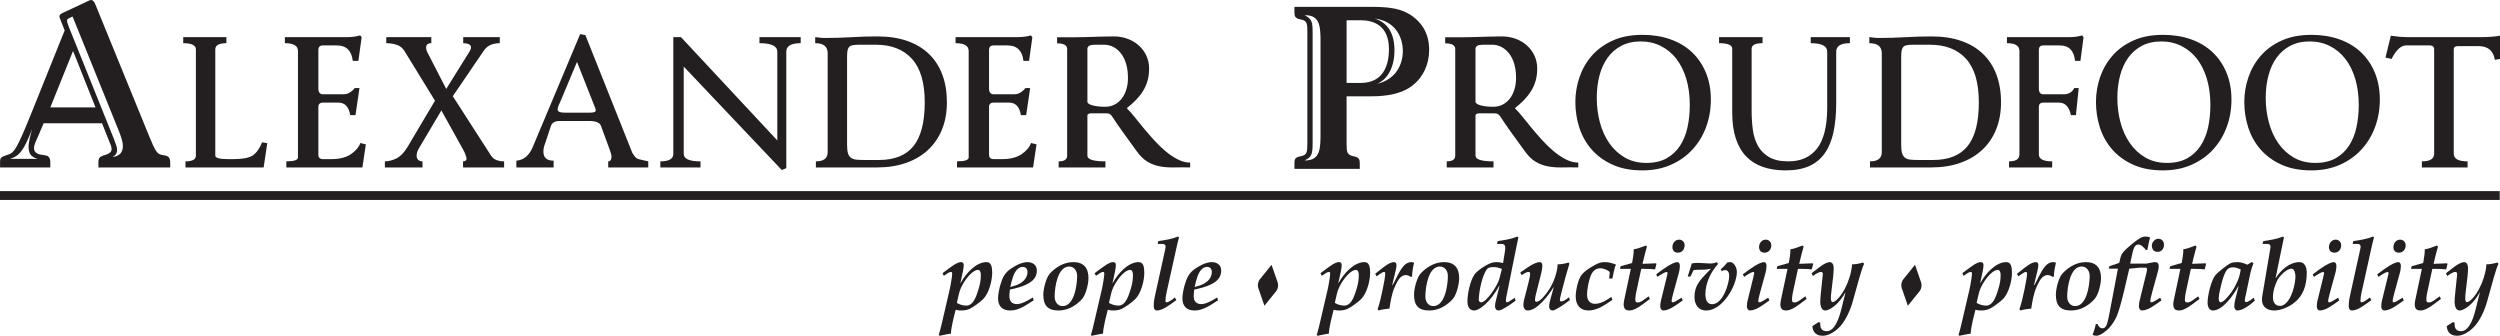 <?xml version="1.0" encoding="UTF-8"?>
<svg xmlns="http://www.w3.org/2000/svg" xmlns:xlink="http://www.w3.org/1999/xlink" width="509.75pt" height="68.46pt" viewBox="0 0 509.75 68.46" version="1.1">
<defs>
<clipPath id="clip1">
  <path d="M 37 6 L 509.75 6 L 509.75 35 L 37 35 Z M 37 6 "/>
</clipPath>
<clipPath id="clip2">
  <path d="M 0 38 L 509.75 38 L 509.75 41 L 0 41 Z M 0 38 "/>
</clipPath>
<clipPath id="clip3">
  <path d="M 191 53 L 203 53 L 203 68.461 L 191 68.461 Z M 191 53 "/>
</clipPath>
<clipPath id="clip4">
  <path d="M 222 53 L 234 53 L 234 68.461 L 222 68.461 Z M 222 53 "/>
</clipPath>
<clipPath id="clip5">
  <path d="M 268 53 L 280 53 L 280 68.461 L 268 68.461 Z M 268 53 "/>
</clipPath>
<clipPath id="clip6">
  <path d="M 369 53 L 381 53 L 381 68.461 L 369 68.461 Z M 369 53 "/>
</clipPath>
<clipPath id="clip7">
  <path d="M 399 53 L 411 53 L 411 68.461 L 399 68.461 Z M 399 53 "/>
</clipPath>
<clipPath id="clip8">
  <path d="M 426 48 L 442 48 L 442 68.461 L 426 68.461 Z M 426 48 "/>
</clipPath>
<clipPath id="clip9">
  <path d="M 498 53 L 509.75 53 L 509.75 68.461 L 498 68.461 Z M 498 53 "/>
</clipPath>
</defs>
<g id="surface1">
<g clip-path="url(#clip1)" clip-rule="nonzero">
<path style=" stroke:none;fill-rule:nonzero;fill:rgb(13.699%,12.199%,12.5%);fill-opacity:1;" d="M 37.359 8.805 C 39.082 8.805 39.941 9.227 39.941 10.074 L 39.941 31.738 C 39.941 32.516 39.234 32.902 37.82 32.902 L 37.82 34.141 L 53.758 34.141 L 54.496 29.191 L 53.441 29.016 C 52.945 30.266 52.309 31.16 51.531 31.699 C 50.777 32.195 49.469 32.445 47.609 32.445 L 46.512 32.445 C 44.77 32.445 43.898 32.207 43.898 31.738 L 43.898 10.074 C 43.898 9.227 44.652 8.805 46.16 8.805 L 46.16 7.566 L 37.359 7.566 Z M 58.086 8.805 C 59.863 8.805 60.754 9.332 60.754 10.395 L 60.754 32.09 C 60.754 32.633 59.965 32.902 58.383 32.902 L 58.383 34.141 L 73.891 34.141 L 74.598 29.441 L 73.484 29.156 C 73.137 30.055 72.473 30.824 71.5 31.473 C 70.52 32.121 69.215 32.445 67.582 32.445 L 65.879 32.445 C 65.23 32.445 64.914 32.148 64.914 31.559 L 64.914 21.809 C 64.914 21.219 65.23 20.922 65.879 20.922 L 68.992 20.922 C 70.328 20.922 71.133 21.77 71.406 23.469 L 72.484 23.469 L 73.297 17.957 L 72.332 17.957 C 72.137 18.238 71.832 18.52 71.422 18.805 C 71.016 19.086 70.527 19.227 69.957 19.227 L 65.879 19.227 C 65.23 19.227 64.914 18.828 64.914 18.027 L 64.914 10.215 C 64.914 9.578 65.223 9.262 65.84 9.262 L 68.621 9.262 C 69.66 9.262 70.445 9.539 70.977 10.094 C 71.508 10.648 71.828 11.418 71.926 12.406 L 73.074 12.406 L 73.742 7.602 L 73.445 7.215 C 72.629 7.449 71.789 7.566 70.922 7.566 L 58.086 7.566 Z M 86.145 32.902 C 85.766 32.902 85.473 32.797 85.262 32.586 C 85.051 32.371 84.945 32.102 84.945 31.77 C 84.945 31.301 85.086 30.816 85.367 30.324 L 89.996 22.516 L 94.414 30.465 C 94.602 30.793 94.766 31.145 94.906 31.508 C 95.051 31.871 95.121 32.172 95.121 32.406 C 95.121 32.57 95.047 32.695 94.891 32.777 C 94.738 32.859 94.578 32.902 94.414 32.902 L 94.414 34.141 L 102.789 34.141 L 102.789 32.902 C 102.199 32.902 101.668 32.809 101.199 32.621 C 100.727 32.43 100.363 32.125 100.102 31.699 L 92.328 19.617 L 98.652 10.324 C 99.055 9.758 99.523 9.363 100.066 9.141 C 100.609 8.914 101.223 8.805 101.906 8.805 L 101.906 7.566 L 94.449 7.566 L 94.449 8.805 C 94.922 8.805 95.305 8.875 95.598 9.016 C 95.891 9.156 96.039 9.371 96.039 9.652 C 96.039 9.887 95.934 10.18 95.719 10.535 L 90.984 18.133 L 87.273 10.922 C 87.016 10.477 86.887 10.051 86.887 9.652 C 86.887 9.414 86.969 9.215 87.133 9.051 C 87.297 8.887 87.57 8.805 87.945 8.805 L 87.945 7.566 L 78.762 7.566 L 78.762 8.805 C 79.469 8.805 80.16 8.91 80.844 9.121 C 81.527 9.332 82.07 9.758 82.469 10.395 L 88.691 20.535 L 83.07 30.004 C 82.387 31.137 81.641 31.902 80.828 32.301 C 80.012 32.703 79.23 32.902 78.477 32.902 L 78.477 34.141 L 86.145 34.141 Z M 118.289 6.965 L 108.676 29.863 C 107.945 31.68 106.816 32.645 105.285 32.762 L 105.285 34.141 L 112.883 34.141 L 112.883 32.762 C 111.492 32.762 110.801 32.148 110.801 30.926 C 110.801 30.5 110.844 30.148 110.941 29.863 L 112.316 25.73 C 112.527 25.023 113.145 24.668 114.152 24.668 L 120.129 24.668 C 121.539 24.668 122.355 25.023 122.562 25.73 L 124.367 30.641 C 124.578 31.254 124.688 31.652 124.688 31.844 C 124.688 32.551 124.461 32.902 124.016 32.902 L 124.016 34.141 L 132.18 34.141 L 132.18 32.902 C 130.719 32.598 129.949 32.398 129.879 32.301 C 129.645 32.184 129.34 31.832 128.961 31.242 L 119.352 7.145 Z M 121.012 21.141 C 121.316 21.82 121.473 22.281 121.473 22.516 C 121.473 22.82 121.07 22.973 120.27 22.973 L 115.219 22.973 C 114.203 22.973 113.695 22.762 113.695 22.34 C 113.695 22.012 113.852 21.555 114.152 20.965 L 117.652 12.617 Z M 142.836 32.902 C 140.551 32.902 139.41 32.398 139.41 31.383 L 139.41 13.574 L 159.41 34.672 L 160.328 34.281 L 160.328 10.535 C 160.328 9.379 161.309 8.805 163.262 8.805 L 163.262 7.566 L 154.852 7.566 L 154.852 8.805 C 157.277 8.805 158.492 9.379 158.492 10.535 L 158.492 28.629 L 138.848 7.566 L 137.289 7.566 L 137.289 31.383 C 137.289 32.398 136.406 32.902 134.641 32.902 L 134.641 34.141 L 142.836 34.141 Z M 173.523 7.586 C 171.688 7.688 169.945 7.742 168.301 7.742 C 167.926 7.742 167.562 7.727 167.223 7.688 C 166.883 7.656 166.547 7.613 166.219 7.566 L 166.219 8.805 C 167.914 8.805 168.762 9.488 168.762 10.852 L 168.762 31.031 C 168.762 32.277 167.961 32.902 166.359 32.902 L 166.359 34.141 L 178.852 34.141 C 181.016 34.141 182.977 33.832 184.73 33.219 C 186.48 32.609 187.977 31.73 189.211 30.586 C 190.441 29.445 191.398 28.055 192.066 26.418 C 192.738 24.781 193.074 22.926 193.074 20.852 C 193.074 18.758 192.762 16.879 192.141 15.219 C 191.516 13.555 190.605 12.148 189.402 10.992 C 188.203 9.84 186.727 8.957 184.977 8.344 C 183.223 7.73 181.203 7.426 178.926 7.426 C 177.156 7.426 175.355 7.477 173.523 7.586 M 178.555 9.121 C 181.758 9.121 184.223 10.082 185.949 12.004 C 187.688 13.922 188.555 16.871 188.555 20.852 C 188.555 24.902 187.789 27.879 186.27 29.773 C 184.754 31.672 182.402 32.621 179.223 32.621 L 176.289 32.621 C 175.605 32.621 175.039 32.598 174.594 32.551 C 174.145 32.504 173.777 32.371 173.496 32.16 C 173.215 31.949 173.016 31.637 172.895 31.223 C 172.777 30.812 172.719 30.254 172.719 29.547 L 172.719 11.559 C 172.719 10.992 172.758 10.551 172.824 10.234 C 172.895 9.918 173.027 9.676 173.215 9.508 C 173.402 9.344 173.66 9.238 173.992 9.191 C 174.32 9.145 174.734 9.121 175.23 9.121 Z M 194.84 8.805 C 196.621 8.805 197.512 9.332 197.512 10.395 L 197.512 32.09 C 197.512 32.633 196.719 32.902 195.137 32.902 L 195.137 34.141 L 210.645 34.141 L 211.348 29.441 L 210.238 29.156 C 209.887 30.055 209.23 30.824 208.25 31.473 C 207.273 32.121 205.969 32.445 204.336 32.445 L 202.629 32.445 C 201.988 32.445 201.664 32.148 201.664 31.559 L 201.664 21.809 C 201.664 21.219 201.988 20.922 202.629 20.922 L 205.746 20.922 C 207.082 20.922 207.887 21.77 208.156 23.469 L 209.234 23.469 L 210.051 17.957 L 209.086 17.957 C 208.887 18.238 208.586 18.52 208.18 18.805 C 207.77 19.086 207.281 19.227 206.711 19.227 L 202.629 19.227 C 201.988 19.227 201.664 18.828 201.664 18.027 L 201.664 10.215 C 201.664 9.578 201.977 9.262 202.594 9.262 L 205.375 9.262 C 206.414 9.262 207.199 9.539 207.73 10.094 C 208.266 10.648 208.578 11.418 208.68 12.406 L 209.828 12.406 L 210.496 7.602 L 210.199 7.215 C 209.383 7.449 208.543 7.566 207.68 7.566 L 194.84 7.566 Z M 221.723 9.973 C 221.723 9.406 222.219 9.121 223.207 9.121 L 225.148 9.121 C 225.812 9.121 226.438 9.277 227.023 9.582 C 227.613 9.891 228.133 10.332 228.578 10.91 C 229.027 11.488 229.375 12.199 229.621 13.035 C 229.871 13.875 229.992 14.828 229.992 15.887 C 229.992 16.738 229.883 17.527 229.656 18.246 C 229.434 18.969 229.121 19.586 228.723 20.105 C 228.32 20.625 227.828 21.031 227.258 21.328 C 226.68 21.625 226.035 21.77 225.324 21.77 C 224.34 21.77 223.488 21.676 222.781 21.488 C 222.078 21.297 221.723 21.051 221.723 20.746 Z M 215.539 8.836 C 216.906 8.836 217.59 9.227 217.59 10 L 217.59 31.738 C 217.59 32.516 217.016 32.902 215.859 32.902 L 215.859 34.141 L 225.398 34.141 L 225.398 32.902 C 222.945 32.902 221.723 32.516 221.723 31.738 L 221.723 23.574 C 221.723 23.266 221.992 23.113 222.535 23.113 L 225.609 23.113 C 225.941 23.113 226.188 23.176 226.352 23.289 C 226.516 23.41 226.711 23.633 226.914 23.961 C 227.391 24.715 228.055 25.688 228.914 26.879 C 229.773 28.066 230.699 29.344 231.688 30.711 C 232.418 31.75 233.18 32.504 233.969 32.973 C 234.758 33.445 235.605 33.762 236.512 33.926 C 237.418 34.094 238.379 34.16 239.391 34.141 C 240.402 34.113 241.5 34.113 242.68 34.141 L 242.68 33.152 C 241.828 33.152 240.98 32.934 240.137 32.496 C 239.285 32.062 238.453 31.504 237.645 30.82 C 236.828 30.137 236.039 29.375 235.273 28.527 C 234.508 27.68 233.789 26.852 233.117 26.039 C 232.449 25.227 231.836 24.477 231.281 23.781 C 230.73 23.086 230.238 22.539 229.816 22.141 L 229.816 22 C 230.453 21.504 231.039 20.984 231.582 20.43 C 232.125 19.875 232.605 19.277 233.016 18.629 C 233.426 17.984 233.746 17.277 233.969 16.512 C 234.191 15.746 234.305 14.906 234.305 13.988 C 234.305 13.047 234.117 12.176 233.758 11.375 C 233.391 10.578 232.883 9.883 232.234 9.297 C 231.59 8.707 230.824 8.246 229.938 7.918 C 229.059 7.59 228.098 7.426 227.062 7.426 C 226.117 7.426 225.32 7.438 224.672 7.461 C 224.027 7.484 223.422 7.504 222.855 7.516 C 222.289 7.527 221.695 7.543 221.066 7.566 C 220.445 7.59 219.695 7.602 218.824 7.602 L 215.539 7.602 Z M 300.855 9.973 C 300.855 9.406 301.352 9.121 302.34 9.121 L 304.285 9.121 C 304.941 9.121 305.57 9.277 306.156 9.582 C 306.746 9.891 307.266 10.332 307.711 10.91 C 308.16 11.488 308.508 12.199 308.758 13.035 C 309.004 13.875 309.125 14.828 309.125 15.887 C 309.125 16.738 309.016 17.527 308.789 18.246 C 308.566 18.969 308.254 19.586 307.855 20.105 C 307.453 20.625 306.965 21.031 306.387 21.328 C 305.812 21.625 305.168 21.77 304.461 21.77 C 303.473 21.77 302.625 21.676 301.918 21.488 C 301.211 21.297 300.855 21.051 300.855 20.746 Z M 294.672 8.836 C 296.039 8.836 296.723 9.227 296.723 10 L 296.723 31.738 C 296.723 32.516 296.145 32.902 294.992 32.902 L 294.992 34.141 L 304.531 34.141 L 304.531 32.902 C 302.082 32.902 300.855 32.516 300.855 31.738 L 300.855 23.574 C 300.855 23.266 301.129 23.113 301.668 23.113 L 304.746 23.113 C 305.074 23.113 305.32 23.176 305.484 23.289 C 305.652 23.41 305.84 23.633 306.055 23.961 C 306.523 24.715 307.188 25.688 308.051 26.879 C 308.91 28.066 309.836 29.344 310.824 30.711 C 311.551 31.75 312.312 32.504 313.102 32.973 C 313.891 33.445 314.738 33.762 315.645 33.926 C 316.555 34.094 317.512 34.16 318.523 34.141 C 319.539 34.113 320.633 34.113 321.812 34.141 L 321.812 33.152 C 320.965 33.152 320.117 32.934 319.27 32.496 C 318.422 32.062 317.59 31.504 316.777 30.82 C 315.965 30.137 315.172 29.375 314.41 28.527 C 313.645 27.68 312.926 26.852 312.254 26.039 C 311.582 25.227 310.969 24.477 310.418 23.781 C 309.863 23.086 309.375 22.539 308.949 22.141 L 308.949 22 C 309.586 21.504 310.172 20.984 310.715 20.43 C 311.258 19.875 311.734 19.277 312.148 18.629 C 312.559 17.984 312.879 17.277 313.102 16.512 C 313.324 15.746 313.438 14.906 313.438 13.988 C 313.438 13.047 313.254 12.176 312.891 11.375 C 312.523 10.578 312.02 9.883 311.371 9.297 C 310.723 8.707 309.957 8.246 309.074 7.918 C 308.191 7.59 307.23 7.426 306.191 7.426 C 305.25 7.426 304.457 7.438 303.809 7.461 C 303.156 7.484 302.555 7.504 301.988 7.516 C 301.426 7.527 300.828 7.543 300.203 7.566 C 299.578 7.59 298.832 7.602 297.961 7.602 L 294.672 7.602 Z M 338.625 9.371 C 339.859 9.984 340.918 10.852 341.789 11.969 C 342.664 13.094 343.34 14.449 343.824 16.039 C 344.305 17.633 344.547 19.422 344.547 21.402 C 344.547 23.027 344.391 24.555 344.074 25.984 C 343.762 27.41 343.254 28.664 342.543 29.734 C 341.84 30.809 340.926 31.66 339.805 32.285 C 338.688 32.906 337.316 33.219 335.703 33.219 C 334.02 33.219 332.555 32.855 331.297 32.125 C 330.043 31.391 328.984 30.414 328.133 29.188 C 327.285 27.957 326.645 26.551 326.219 24.957 C 325.793 23.367 325.582 21.699 325.582 19.953 C 325.582 18.324 325.766 16.809 326.133 15.402 C 326.504 14 327.059 12.785 327.801 11.758 C 328.539 10.734 329.469 9.926 330.594 9.336 C 331.711 8.746 333.035 8.449 334.559 8.449 C 336.039 8.449 337.395 8.758 338.625 9.371 M 328.82 8.273 C 327.109 9.051 325.691 10.082 324.57 11.363 C 323.453 12.648 322.613 14.109 322.055 15.746 C 321.496 17.387 321.215 19.062 321.215 20.781 C 321.215 22.598 321.484 24.34 322.02 26.012 C 322.559 27.684 323.395 29.168 324.523 30.465 C 325.652 31.762 327.074 32.797 328.789 33.574 C 330.496 34.352 332.531 34.742 334.879 34.742 C 337.047 34.742 338.996 34.355 340.723 33.59 C 342.441 32.828 343.91 31.785 345.117 30.465 C 346.324 29.145 347.25 27.613 347.887 25.871 C 348.523 24.129 348.844 22.277 348.844 20.324 C 348.844 18.273 348.504 16.43 347.82 14.793 C 347.137 13.156 346.188 11.766 344.969 10.621 C 343.746 9.48 342.281 8.609 340.566 8.008 C 338.855 7.406 336.961 7.105 334.879 7.105 C 332.555 7.105 330.531 7.496 328.82 8.273 M 350.516 7.566 L 350.516 8.805 C 352.305 8.805 353.199 9.18 353.199 9.934 L 353.199 22.938 C 353.199 25.012 353.449 26.789 353.941 28.273 C 354.438 29.758 355.148 30.977 356.078 31.93 C 357.008 32.887 358.148 33.59 359.492 34.051 C 360.832 34.512 362.367 34.742 364.086 34.742 C 365.992 34.742 367.598 34.445 368.906 33.855 C 370.215 33.27 371.277 32.391 372.086 31.223 C 372.902 30.059 373.492 28.621 373.855 26.914 C 374.219 25.207 374.402 23.234 374.402 20.996 L 374.402 10.535 C 374.402 9.379 375.332 8.805 377.195 8.805 L 377.195 7.566 L 369.207 7.566 L 369.207 8.805 C 371.445 8.805 372.566 9.379 372.566 10.535 L 372.566 21.914 C 372.566 25.684 371.887 28.457 370.535 30.234 C 369.176 32.016 367.219 32.902 364.648 32.902 C 363.023 32.902 361.719 32.613 360.727 32.035 C 359.738 31.461 358.977 30.695 358.449 29.742 C 357.918 28.785 357.57 27.695 357.406 26.473 C 357.242 25.246 357.16 23.973 357.16 22.656 L 357.16 9.934 C 357.16 9.18 357.902 8.805 359.383 8.805 L 359.383 7.566 Z M 388.457 7.586 C 386.621 7.688 384.879 7.742 383.234 7.742 C 382.855 7.742 382.5 7.727 382.156 7.688 C 381.816 7.656 381.48 7.613 381.152 7.566 L 381.152 8.805 C 382.848 8.805 383.695 9.488 383.695 10.852 L 383.695 31.031 C 383.695 32.277 382.895 32.902 381.293 32.902 L 381.293 34.141 L 393.785 34.141 C 395.949 34.141 397.91 33.832 399.664 33.219 C 401.414 32.609 402.91 31.73 404.145 30.586 C 405.379 29.445 406.332 28.055 407 26.418 C 407.668 24.781 408.008 22.926 408.008 20.852 C 408.008 18.758 407.695 16.879 407.074 15.219 C 406.449 13.555 405.535 12.148 404.336 10.992 C 403.137 9.84 401.66 8.957 399.906 8.344 C 398.156 7.73 396.141 7.426 393.855 7.426 C 392.094 7.426 390.293 7.477 388.457 7.586 M 393.484 9.121 C 396.688 9.121 399.156 10.082 400.887 12.004 C 402.621 13.922 403.484 16.871 403.484 20.852 C 403.484 24.902 402.723 27.879 401.207 29.773 C 399.684 31.672 397.336 32.621 394.156 32.621 L 391.227 32.621 C 390.539 32.621 389.973 32.598 389.527 32.551 C 389.082 32.504 388.715 32.371 388.434 32.16 C 388.148 31.949 387.949 31.637 387.832 31.223 C 387.711 30.812 387.652 30.254 387.652 29.547 L 387.652 11.559 C 387.652 10.992 387.688 10.551 387.758 10.234 C 387.832 9.918 387.961 9.676 388.148 9.508 C 388.34 9.344 388.598 9.238 388.926 9.191 C 389.254 9.145 389.668 9.121 390.164 9.121 Z M 418.441 34.141 L 418.441 32.902 C 416.625 32.902 415.723 32.43 415.723 31.488 L 415.723 21.809 C 415.723 21.219 416.023 20.922 416.641 20.922 L 419.82 20.922 C 421.09 20.922 421.902 21.77 422.258 23.469 L 423.281 23.469 L 423.848 17.957 L 422.93 17.957 C 422.527 18.805 421.797 19.227 420.738 19.227 L 416.641 19.227 C 416.023 19.227 415.723 18.828 415.723 18.027 L 415.723 10.215 C 415.723 9.578 416.016 9.262 416.602 9.262 L 419.961 9.262 C 420.949 9.262 421.695 9.539 422.207 10.094 C 422.711 10.648 423.012 11.418 423.105 12.406 L 424.199 12.406 L 424.836 7.602 L 424.555 7.215 C 423.777 7.449 422.977 7.566 422.152 7.566 L 409.215 7.566 L 409.215 8.805 C 410.918 8.805 411.762 9.332 411.762 10.395 L 411.762 31.488 C 411.762 32.43 411.055 32.902 409.641 32.902 L 409.641 34.141 Z M 444.777 9.371 C 446.012 9.984 447.062 10.852 447.938 11.969 C 448.812 13.094 449.492 14.449 449.973 16.039 C 450.453 17.633 450.695 19.422 450.695 21.402 C 450.695 23.027 450.539 24.555 450.227 25.984 C 449.914 27.41 449.402 28.664 448.695 29.734 C 447.988 30.809 447.074 31.66 445.957 32.285 C 444.832 32.906 443.465 33.219 441.852 33.219 C 440.168 33.219 438.703 32.855 437.445 32.125 C 436.188 31.391 435.137 30.414 434.285 29.188 C 433.434 27.957 432.793 26.551 432.367 24.957 C 431.941 23.367 431.73 21.699 431.73 19.953 C 431.73 18.324 431.914 16.809 432.285 15.402 C 432.656 14 433.211 12.785 433.949 11.758 C 434.688 10.734 435.617 9.926 436.742 9.336 C 437.859 8.746 439.184 8.449 440.711 8.449 C 442.188 8.449 443.543 8.758 444.777 9.371 M 434.969 8.273 C 433.254 9.051 431.84 10.082 430.723 11.363 C 429.605 12.648 428.766 14.109 428.203 15.746 C 427.645 17.387 427.367 19.062 427.367 20.781 C 427.367 22.598 427.637 24.34 428.172 26.012 C 428.707 27.684 429.543 29.168 430.672 30.465 C 431.801 31.762 433.223 32.797 434.938 33.574 C 436.648 34.352 438.676 34.742 441.027 34.742 C 443.199 34.742 445.148 34.355 446.867 33.59 C 448.594 32.828 450.059 31.785 451.266 30.465 C 452.477 29.145 453.398 27.613 454.035 25.871 C 454.676 24.129 454.996 22.277 454.996 20.324 C 454.996 18.273 454.652 16.43 453.969 14.793 C 453.289 13.156 452.336 11.766 451.117 10.621 C 449.895 9.48 448.43 8.609 446.719 8.008 C 445.008 7.406 443.113 7.105 441.027 7.105 C 438.703 7.105 436.684 7.496 434.969 8.273 M 475.027 9.371 C 476.258 9.984 477.312 10.852 478.188 11.969 C 479.062 13.094 479.742 14.449 480.227 16.039 C 480.703 17.633 480.949 19.422 480.949 21.402 C 480.949 23.027 480.789 24.555 480.473 25.984 C 480.164 27.41 479.652 28.664 478.945 29.734 C 478.238 30.809 477.328 31.66 476.207 32.285 C 475.086 32.906 473.715 33.219 472.102 33.219 C 470.422 33.219 468.953 32.855 467.699 32.125 C 466.441 31.391 465.387 30.414 464.535 29.188 C 463.684 27.957 463.047 26.551 462.621 24.957 C 462.195 23.367 461.98 21.699 461.98 19.953 C 461.98 18.324 462.164 16.809 462.535 15.402 C 462.902 14 463.457 12.785 464.203 11.758 C 464.938 10.734 465.867 9.926 466.992 9.336 C 468.113 8.746 469.434 8.449 470.957 8.449 C 472.441 8.449 473.793 8.758 475.027 9.371 M 465.219 8.273 C 463.508 9.051 462.09 10.082 460.973 11.363 C 459.855 12.648 459.016 14.109 458.453 15.746 C 457.895 17.387 457.613 19.062 457.613 20.781 C 457.613 22.598 457.883 24.34 458.422 26.012 C 458.961 27.684 459.793 29.168 460.922 30.465 C 462.051 31.762 463.473 32.797 465.188 33.574 C 466.898 34.352 468.93 34.742 471.281 34.742 C 473.449 34.742 475.395 34.355 477.121 33.59 C 478.844 32.828 480.309 31.785 481.52 30.465 C 482.727 29.145 483.652 27.613 484.285 25.871 C 484.926 24.129 485.246 22.277 485.246 20.324 C 485.246 18.273 484.902 16.43 484.219 14.793 C 483.539 13.156 482.586 11.766 481.367 10.621 C 480.145 9.48 478.68 8.609 476.969 8.008 C 475.258 7.406 473.363 7.105 471.281 7.105 C 468.953 7.105 466.934 7.496 465.219 8.273 M 487.637 12.02 C 488.574 10.18 489.562 9.262 490.602 9.262 L 495.41 9.262 C 496.023 9.262 496.324 9.535 496.324 10.074 L 496.324 31.348 C 496.324 32.387 495.488 32.902 493.82 32.902 L 493.82 34.141 L 503.145 34.141 L 503.145 32.902 C 501.262 32.902 500.32 32.387 500.32 31.348 L 500.32 10.074 C 500.32 9.625 500.613 9.402 501.203 9.402 L 505.34 9.402 C 507.293 9.402 508.41 10.332 508.695 12.195 L 509.754 12.02 L 509.754 7.285 C 509.141 7.379 508.547 7.449 507.973 7.496 C 507.395 7.543 506.82 7.566 506.258 7.566 L 490.848 7.566 C 490.332 7.566 489.797 7.543 489.242 7.496 C 488.688 7.449 488.105 7.379 487.492 7.285 L 486.398 11.734 L 487.637 12.02 "/>
</g>
<g clip-path="url(#clip2)" clip-rule="nonzero">
<path style=" stroke:none;fill-rule:nonzero;fill:rgb(13.699%,12.199%,12.5%);fill-opacity:1;" d="M 509.695 40.77 L 0 40.77 L 0 38.969 L 509.695 38.969 L 509.695 40.77 "/>
</g>
<g clip-path="url(#clip3)" clip-rule="nonzero">
<path style=" stroke:none;fill-rule:nonzero;fill:rgb(13.699%,12.199%,12.5%);fill-opacity:1;" d="M 195.105 61.766 C 195.691 62.109 196.359 62.312 197.051 62.312 C 198.609 62.312 199.199 59.957 199.566 58.805 C 199.828 57.953 199.992 57.078 199.992 56.188 C 199.992 55.902 199.992 55.051 199.426 55.031 C 198.652 55.008 197.395 56.086 196.316 57.953 C 195.793 58.863 195.609 59.512 195.387 60.508 Z M 193.66 58.945 C 193.902 57.871 194.148 56.246 194.148 55.84 C 194.148 55.578 194.09 55.453 193.945 55.453 C 193.762 55.453 193.539 55.496 193.094 55.801 L 192.441 56.246 L 192.184 55.699 L 193.887 54.441 C 195.062 53.566 195.629 53.445 195.914 53.445 C 196.398 53.445 196.504 53.75 196.504 54.055 C 196.504 54.684 196.359 55.293 195.836 57.668 L 195.875 57.707 C 196.906 55.781 198.996 53.445 201.148 53.445 C 202.145 53.445 202.285 54.441 202.309 55.578 C 202.324 57.141 201.676 59.777 200.48 60.973 C 199.871 61.582 198.367 62.699 197.641 63.004 C 197.254 63.164 196.766 63.309 195.977 63.309 C 195.59 63.309 195.223 63.266 194.859 63.164 C 194.492 64.605 193.969 66.574 193.887 68.035 C 193.34 68.074 192.16 68.359 191.609 68.461 L 191.406 68.32 C 191.652 67.508 191.875 66.656 192.059 65.844 L 193.66 58.945 "/>
</g>
<path style=" stroke:none;fill-rule:nonzero;fill:rgb(13.699%,12.199%,12.5%);fill-opacity:1;" d="M 206.824 58.277 C 208.129 57.91 209.508 56.977 209.508 55.453 C 209.508 54.887 209.18 54.422 208.57 54.422 C 207.152 54.422 206.562 56.227 206.277 57.344 L 205.992 58.52 Z M 204.008 57.973 C 204.453 56.531 204.84 55.66 206.137 54.766 C 206.645 54.422 207.395 53.996 208.008 53.75 C 208.43 53.59 209.02 53.445 209.484 53.445 C 210.562 53.445 211.414 54.035 211.414 55.152 C 211.414 56.652 210.461 57.445 209.238 58.031 C 208.367 58.461 207.215 58.762 205.914 59.047 C 205.855 59.492 205.812 59.957 205.812 60.387 C 205.812 61.402 206.32 62.008 207.375 62.008 C 208.328 62.008 209.789 61.176 210.582 60.648 L 210.781 61.219 C 209.305 62.152 207.781 63.309 206.016 63.309 C 204.332 63.309 203.5 62.414 203.5 60.773 C 203.5 60.02 203.781 58.703 204.008 57.973 "/>
<path style=" stroke:none;fill-rule:nonzero;fill:rgb(13.699%,12.199%,12.5%);fill-opacity:1;" d="M 215.043 60.527 C 215.043 61.5 215.652 62.414 216.664 62.414 C 219 62.414 219.629 58.277 219.629 56.227 C 219.629 55.254 219.02 54.34 218.008 54.34 C 215.672 54.34 215.043 58.461 215.043 60.527 Z M 212.73 60.043 C 212.73 59.289 212.977 58.195 213.219 57.465 C 213.52 56.57 213.742 56.043 214.434 55.395 C 215.672 54.238 217.152 53.445 218.855 53.445 C 220.969 53.445 221.941 54.645 221.941 56.711 C 221.941 57.465 221.719 58.559 221.477 59.289 C 221.172 60.184 220.945 60.711 220.258 61.359 C 219.039 62.535 217.539 63.309 215.836 63.309 C 213.562 63.309 212.73 62.211 212.73 60.043 "/>
<g clip-path="url(#clip4)" clip-rule="nonzero">
<path style=" stroke:none;fill-rule:nonzero;fill:rgb(13.699%,12.199%,12.5%);fill-opacity:1;" d="M 226.121 61.766 C 226.711 62.109 227.379 62.312 228.066 62.312 C 229.629 62.312 230.219 59.957 230.586 58.805 C 230.848 57.953 231.008 57.078 231.008 56.188 C 231.008 55.902 231.008 55.051 230.441 55.031 C 229.672 55.008 228.41 56.086 227.336 57.953 C 226.812 58.863 226.629 59.512 226.402 60.508 Z M 224.68 58.945 C 224.922 57.871 225.164 56.246 225.164 55.84 C 225.164 55.578 225.105 55.453 224.965 55.453 C 224.777 55.453 224.555 55.496 224.109 55.801 L 223.461 56.246 L 223.195 55.699 L 224.902 54.441 C 226.078 53.566 226.648 53.445 226.934 53.445 C 227.418 53.445 227.52 53.75 227.52 54.055 C 227.52 54.684 227.379 55.293 226.852 57.668 L 226.891 57.707 C 227.926 55.781 230.016 53.445 232.164 53.445 C 233.16 53.445 233.305 54.441 233.32 55.578 C 233.344 57.141 232.691 59.777 231.496 60.973 C 230.891 61.582 229.387 62.699 228.652 63.004 C 228.27 63.164 227.785 63.309 226.992 63.309 C 226.605 63.309 226.238 63.266 225.879 63.164 C 225.512 64.605 224.98 66.574 224.902 68.035 C 224.355 68.074 223.176 68.359 222.629 68.461 L 222.43 68.32 C 222.672 67.508 222.895 66.656 223.074 65.844 L 224.68 58.945 "/>
</g>
<path style=" stroke:none;fill-rule:nonzero;fill:rgb(13.699%,12.199%,12.5%);fill-opacity:1;" d="M 237.582 50.867 C 237.742 50.18 237.742 49.734 236.949 49.734 L 236.035 49.734 L 236.18 49.164 C 237.539 48.961 238.98 48.738 240.195 48.234 L 240.402 48.414 C 240.301 48.84 240.156 49.266 240.055 49.734 L 237.887 59.512 C 237.781 60 237.641 60.691 237.641 61.379 C 237.641 61.543 237.742 61.645 237.887 61.645 C 238.129 61.645 238.656 61.34 238.961 61.117 L 239.57 60.648 L 239.855 61.199 C 238.289 62.332 237.031 63.309 235.855 63.309 C 235.613 63.309 235.246 63.086 235.246 62.434 C 235.246 61.359 235.406 60.691 235.57 60 L 237.582 50.867 "/>
<path style=" stroke:none;fill-rule:nonzero;fill:rgb(13.699%,12.199%,12.5%);fill-opacity:1;" d="M 244.414 58.277 C 245.715 57.91 247.094 56.977 247.094 55.453 C 247.094 54.887 246.77 54.422 246.16 54.422 C 244.742 54.422 244.152 56.227 243.867 57.344 L 243.586 58.52 Z M 241.598 57.973 C 242.043 56.531 242.43 55.66 243.727 54.766 C 244.234 54.422 244.984 53.996 245.594 53.75 C 246.02 53.59 246.609 53.445 247.074 53.445 C 248.148 53.445 249.004 54.035 249.004 55.152 C 249.004 56.652 248.051 57.445 246.828 58.031 C 245.961 58.461 244.805 58.762 243.504 59.047 C 243.441 59.492 243.402 59.957 243.402 60.387 C 243.402 61.402 243.91 62.008 244.969 62.008 C 245.922 62.008 247.379 61.176 248.172 60.648 L 248.371 61.219 C 246.895 62.152 245.367 63.309 243.605 63.309 C 241.922 63.309 241.09 62.414 241.09 60.773 C 241.09 60.02 241.371 58.703 241.598 57.973 "/>
<g clip-path="url(#clip5)" clip-rule="nonzero">
<path style=" stroke:none;fill-rule:nonzero;fill:rgb(13.699%,12.199%,12.5%);fill-opacity:1;" d="M 272.168 61.766 C 272.758 62.109 273.426 62.312 274.117 62.312 C 275.676 62.312 276.27 59.957 276.633 58.805 C 276.898 57.953 277.059 57.078 277.059 56.188 C 277.059 55.902 277.059 55.051 276.488 55.031 C 275.719 55.008 274.461 56.086 273.387 57.953 C 272.859 58.863 272.676 59.512 272.453 60.508 Z M 270.73 58.945 C 270.973 57.871 271.215 56.246 271.215 55.84 C 271.215 55.578 271.152 55.453 271.012 55.453 C 270.828 55.453 270.609 55.496 270.16 55.801 L 269.512 56.246 L 269.246 55.699 L 270.949 54.441 C 272.129 53.566 272.695 53.445 272.98 53.445 C 273.469 53.445 273.566 53.75 273.566 54.055 C 273.566 54.684 273.426 55.293 272.898 57.668 L 272.938 57.707 C 273.973 55.781 276.066 53.445 278.215 53.445 C 279.207 53.445 279.352 54.441 279.371 55.578 C 279.391 57.141 278.742 59.777 277.547 60.973 C 276.934 61.582 275.434 62.699 274.703 63.004 C 274.32 63.164 273.832 63.309 273.039 63.309 C 272.656 63.309 272.289 63.266 271.926 63.164 C 271.562 64.605 271.031 66.574 270.949 68.035 C 270.406 68.074 269.227 68.359 268.68 68.461 L 268.477 68.32 C 268.719 67.508 268.945 66.656 269.125 65.844 L 270.73 58.945 "/>
</g>
<path style=" stroke:none;fill-rule:nonzero;fill:rgb(13.699%,12.199%,12.5%);fill-opacity:1;" d="M 283.871 58.133 L 284.016 58.051 C 285.457 55.172 286.188 53.445 287.832 53.445 C 287.992 53.445 288.176 53.488 288.336 53.566 C 288.113 54.523 287.934 55.434 287.934 56.348 L 287.688 56.469 C 287.344 56.227 286.957 56.086 286.672 56.086 C 285.438 56.086 284.867 57.504 284.422 58.438 C 283.812 59.734 283.508 61.523 283.309 62.922 C 282.656 62.984 281.723 63.086 281.113 63.309 L 280.891 63.062 C 281.094 62.453 281.297 61.828 281.438 61.199 L 281.926 59.027 C 282.148 58.051 282.453 56.246 282.453 55.84 C 282.453 55.516 282.332 55.453 282.211 55.453 C 282.047 55.453 281.848 55.535 281.359 55.863 L 280.668 56.348 L 280.406 55.82 L 282.047 54.523 C 283.246 53.59 283.852 53.445 284.242 53.445 C 284.625 53.445 284.746 53.75 284.746 54.055 C 284.746 54.684 284.523 55.293 284.117 57.078 L 283.871 58.133 "/>
<path style=" stroke:none;fill-rule:nonzero;fill:rgb(13.699%,12.199%,12.5%);fill-opacity:1;" d="M 290.633 60.527 C 290.633 61.5 291.238 62.414 292.254 62.414 C 294.59 62.414 295.219 58.277 295.219 56.227 C 295.219 55.254 294.609 54.34 293.594 54.34 C 291.258 54.34 290.633 58.461 290.633 60.527 Z M 288.32 60.043 C 288.32 59.289 288.562 58.195 288.805 57.465 C 289.109 56.57 289.332 56.043 290.023 55.395 C 291.258 54.238 292.742 53.445 294.445 53.445 C 296.555 53.445 297.527 54.645 297.527 56.711 C 297.527 57.465 297.309 58.559 297.062 59.289 C 296.758 60.184 296.535 60.711 295.848 61.359 C 294.629 62.535 293.129 63.309 291.422 63.309 C 289.152 63.309 288.32 62.211 288.32 60.043 "/>
<path style=" stroke:none;fill-rule:nonzero;fill:rgb(13.699%,12.199%,12.5%);fill-opacity:1;" d="M 303.27 54.805 C 302.234 55.922 301.523 59.594 301.523 61.117 C 301.523 61.523 301.809 61.645 302.051 61.645 C 303.027 61.645 305.359 58.297 305.746 56.754 L 306.234 54.828 C 305.562 54.562 305.055 54.461 304.57 54.461 C 304.102 54.461 303.555 54.5 303.27 54.805 Z M 306.84 51.355 C 306.883 51.051 306.922 50.809 306.922 50.605 C 306.922 50.02 306.738 49.734 306.152 49.734 L 305.238 49.734 L 305.383 49.164 C 306.738 48.961 308.18 48.738 309.398 48.234 L 309.602 48.414 C 309.5 48.84 309.398 49.285 309.316 49.734 L 307.145 60.508 C 307.105 60.691 307.043 61.117 307.043 61.301 C 307.043 61.5 307.168 61.645 307.328 61.645 C 307.469 61.645 307.957 61.32 308.32 61.074 L 308.848 60.73 L 309.031 61.301 C 307.938 62.133 306.191 63.309 305.582 63.309 C 305.055 63.309 304.832 62.883 304.832 62.434 C 304.832 62.109 304.914 61.707 304.973 61.461 L 305.746 58.297 L 305.703 58.254 C 303.656 61.988 301.422 63.309 300.613 63.309 C 299.516 63.309 299.211 62.355 299.211 61.422 C 299.211 59.922 299.762 57.281 300.613 56.023 C 301.121 55.273 302.254 54.523 303.066 54.074 C 303.719 53.711 304.348 53.445 305.094 53.445 C 305.562 53.445 306.008 53.508 306.477 53.629 L 306.84 51.355 "/>
<path style=" stroke:none;fill-rule:nonzero;fill:rgb(13.699%,12.199%,12.5%);fill-opacity:1;" d="M 311.586 54.461 C 312.602 53.773 313.453 53.445 313.941 53.445 C 314.328 53.445 314.488 53.75 314.488 54.156 C 314.488 54.988 314.203 55.922 313.898 57.141 L 313.191 59.922 C 313.09 60.367 312.988 60.812 312.988 61.277 C 312.988 61.441 313.148 61.523 313.352 61.523 C 314.02 61.523 315.199 60 315.566 59.473 C 316.438 58.277 317.043 56.875 317.391 55.414 C 317.492 54.949 317.59 54.441 317.59 53.895 C 318.285 53.914 319.117 53.75 319.824 53.527 L 320.008 53.75 C 319.418 55.66 318.91 57.527 318.465 59.309 C 318.242 60.203 318.059 60.895 318.059 61.199 C 318.059 61.359 318.16 61.461 318.344 61.461 C 318.543 61.461 318.934 61.359 319.461 60.953 L 319.906 60.609 L 320.109 61.176 C 319.094 61.969 317.145 63.309 316.598 63.309 C 316.254 63.309 315.867 63.086 315.867 62.434 C 315.867 61.988 316.031 61.402 316.191 60.793 L 316.801 58.602 L 316.762 58.559 C 315.727 60.285 313.395 63.309 311.484 63.309 C 310.875 63.309 310.613 62.66 310.613 62.211 C 310.613 61.5 310.836 60.875 311 60.203 C 311.363 58.723 311.992 56.57 311.992 55.762 C 311.992 55.535 311.832 55.453 311.668 55.453 C 311.484 55.453 311.262 55.496 310.977 55.66 L 310.246 56.086 L 309.984 55.559 L 311.586 54.461 "/>
<path style=" stroke:none;fill-rule:nonzero;fill:rgb(13.699%,12.199%,12.5%);fill-opacity:1;" d="M 329.48 53.934 C 329.117 54.867 328.953 55.84 328.77 56.793 L 328.102 56.793 L 328.223 55.66 C 328.242 55.535 328.223 55.434 328.145 55.375 C 327.773 55.09 327.047 54.703 326.316 54.703 C 325.238 54.703 324.652 55.414 324.305 56.328 C 323.922 57.324 323.598 59.004 323.598 60.102 C 323.598 61.098 324.105 61.949 325.199 61.949 C 326.457 61.949 327.574 61.199 328.566 60.527 L 328.77 61.137 C 327.371 62.109 325.668 63.309 323.898 63.309 C 322.137 63.309 321.285 62.109 321.285 60.465 C 321.285 59.25 321.75 56.938 322.523 56.004 C 323.211 55.172 324.227 54.562 325.156 54.055 C 325.789 53.711 326.336 53.445 327.129 53.445 C 328.039 53.445 328.629 53.629 329.48 53.934 "/>
<path style=" stroke:none;fill-rule:nonzero;fill:rgb(13.699%,12.199%,12.5%);fill-opacity:1;" d="M 330.309 54.828 L 330.449 54.277 L 332.785 53.629 C 332.949 52.715 333.109 51.762 333.109 51.156 L 333.109 50.828 C 333.535 50.77 333.922 50.668 334.266 50.547 L 335.605 50.059 L 335.809 50.301 C 335.586 51.094 335.363 51.863 335.18 52.656 L 334.914 53.793 L 337.633 53.688 L 337.758 53.793 L 337.473 54.93 C 336.883 54.848 336.234 54.828 335.605 54.828 L 334.652 54.828 L 333.617 59.633 C 333.516 60.121 333.438 60.59 333.438 61.074 C 333.438 61.5 333.555 61.664 333.863 61.664 C 334.125 61.664 334.41 61.684 335.016 61.238 L 336.152 60.426 L 336.418 60.953 L 334.855 62.109 C 333.84 62.863 332.969 63.309 332.238 63.309 C 331.648 63.309 331.059 63.125 331.059 62.008 C 331.059 61.664 331.184 61.137 331.262 60.773 L 332.523 54.828 L 330.309 54.828 "/>
<path style=" stroke:none;fill-rule:nonzero;fill:rgb(13.699%,12.199%,12.5%);fill-opacity:1;" d="M 343.496 49.996 C 343.496 50.828 342.992 51.52 342.121 51.52 C 341.406 51.52 341.004 51.074 341.004 50.363 C 341.004 49.59 341.551 48.863 342.383 48.863 C 343.012 48.863 343.496 49.367 343.496 49.996 Z M 341.246 59.535 C 341.043 60.285 340.84 61.117 340.84 61.379 C 340.84 61.543 340.941 61.645 341.082 61.645 C 341.324 61.645 341.855 61.34 342.32 61.035 L 342.871 60.691 L 343.113 61.258 C 341.953 62.051 340.434 63.309 339.137 63.309 C 338.891 63.309 338.527 63.086 338.527 62.434 C 338.527 62.09 338.586 61.625 338.648 61.379 L 339.848 56.488 C 339.906 56.266 339.969 56.004 340.008 55.738 C 340.008 55.578 339.988 55.453 339.785 55.453 C 339.562 55.453 338.629 55.984 338.406 56.145 L 337.957 56.469 L 337.695 55.941 L 338.973 54.988 C 340.719 53.73 341.59 53.445 342.016 53.445 C 342.281 53.445 342.523 53.711 342.523 54.195 C 342.523 54.664 342.465 55.07 342.34 55.559 L 341.246 59.535 "/>
<path style=" stroke:none;fill-rule:nonzero;fill:rgb(13.699%,12.199%,12.5%);fill-opacity:1;" d="M 344.957 53.711 C 345.465 53.609 345.949 53.59 346.457 53.609 C 347.168 53.629 348.348 53.73 348.77 53.73 C 349.195 53.73 349.867 53.59 350.031 53.445 L 350.312 53.832 C 348.852 55.414 347.734 57.688 347.734 60 C 347.734 60.934 347.98 62.027 349.117 62.027 C 351.266 62.027 352.586 57.891 352.586 56.207 C 352.586 55.699 352.383 55.07 351.773 55.07 C 351.551 55.07 351.227 55.152 351.066 55.312 L 350.863 54.887 C 351.328 54.543 351.715 54.098 352.199 53.527 C 352.402 53.465 352.605 53.445 352.809 53.445 C 353.539 53.445 354.148 54.543 354.148 55.434 C 354.148 58.254 351.207 63.309 347.938 63.309 C 346.215 63.309 345.504 62.051 345.504 60.488 C 345.504 58.254 346.684 57.078 348.062 55.617 L 348.832 54.848 L 348.789 54.805 C 347.961 55.008 347.109 55.008 346.133 55.008 C 345.645 55.008 345.324 55.031 345.262 55.172 L 344.691 56.387 L 344.125 56.387 L 344.957 53.711 "/>
<path style=" stroke:none;fill-rule:nonzero;fill:rgb(13.699%,12.199%,12.5%);fill-opacity:1;" d="M 361.168 49.996 C 361.168 50.828 360.66 51.52 359.785 51.52 C 359.078 51.52 358.672 51.074 358.672 50.363 C 358.672 49.59 359.219 48.863 360.051 48.863 C 360.68 48.863 361.168 49.367 361.168 49.996 Z M 358.914 59.535 C 358.711 60.285 358.508 61.117 358.508 61.379 C 358.508 61.543 358.609 61.645 358.75 61.645 C 358.996 61.645 359.523 61.34 359.988 61.035 L 360.539 60.691 L 360.781 61.258 C 359.625 62.051 358.105 63.309 356.805 63.309 C 356.559 63.309 356.195 63.086 356.195 62.434 C 356.195 62.09 356.258 61.625 356.316 61.379 L 357.516 56.488 C 357.574 56.266 357.637 56.004 357.676 55.738 C 357.676 55.578 357.656 55.453 357.453 55.453 C 357.23 55.453 356.297 55.984 356.074 56.145 L 355.629 56.469 L 355.363 55.941 L 356.645 54.988 C 358.387 53.73 359.262 53.445 359.684 53.445 C 359.949 53.445 360.191 53.711 360.191 54.195 C 360.191 54.664 360.133 55.07 360.008 55.559 L 358.914 59.535 "/>
<path style=" stroke:none;fill-rule:nonzero;fill:rgb(13.699%,12.199%,12.5%);fill-opacity:1;" d="M 362.262 54.828 L 362.402 54.277 L 364.734 53.629 C 364.895 52.715 365.059 51.762 365.059 51.156 L 365.059 50.828 C 365.488 50.77 365.871 50.668 366.219 50.547 L 367.555 50.059 L 367.758 50.301 C 367.535 51.094 367.312 51.863 367.129 52.656 L 366.863 53.793 L 369.586 53.688 L 369.707 53.793 L 369.422 54.93 C 368.832 54.848 368.184 54.828 367.555 54.828 L 366.602 54.828 L 365.566 59.633 C 365.469 60.121 365.387 60.59 365.387 61.074 C 365.387 61.5 365.508 61.664 365.812 61.664 C 366.074 61.664 366.359 61.684 366.965 61.238 L 368.105 60.426 L 368.367 60.953 L 366.805 62.109 C 365.789 62.863 364.918 63.309 364.188 63.309 C 363.598 63.309 363.012 63.125 363.012 62.008 C 363.012 61.664 363.133 61.137 363.215 60.773 L 364.473 54.828 L 362.262 54.828 "/>
<g clip-path="url(#clip6)" clip-rule="nonzero">
<path style=" stroke:none;fill-rule:nonzero;fill:rgb(13.699%,12.199%,12.5%);fill-opacity:1;" d="M 369.379 55.719 L 371.004 54.461 C 371.977 53.711 372.75 53.445 373.055 53.445 C 373.641 53.445 373.887 53.996 373.887 54.664 C 373.887 55.152 373.863 55.637 373.785 56.348 L 373.398 59.656 C 373.34 60.184 373.316 60.406 373.316 60.895 C 373.316 61.176 373.418 61.602 373.641 61.602 C 374.555 61.602 376.625 59.027 377.418 55.414 C 377.52 54.949 377.621 54.441 377.621 53.895 C 378.309 53.914 379.141 53.75 379.852 53.527 L 380.094 53.773 C 379.586 54.848 378.855 57.543 377.801 61.379 C 377.273 63.285 376.465 64.992 375.449 66.27 C 374.637 67.285 373.055 68.461 371.695 68.461 C 370.598 68.461 369.645 67.996 369.543 66.492 L 370.801 65.68 L 371.164 65.805 C 371.066 66.859 371.43 67.527 372.445 67.527 C 373.66 67.527 374.676 66.211 375.488 62.883 L 376.281 59.695 L 376.238 59.656 C 375.164 61.746 373.215 63.309 372.141 63.309 C 371.348 63.309 371.148 62.172 371.148 61.582 C 371.148 60.996 371.207 60.406 371.27 59.816 L 371.652 56.125 C 371.695 55.801 371.715 55.453 371.27 55.453 C 370.824 55.453 370.012 55.984 369.664 56.285 L 369.379 55.719 "/>
</g>
<g clip-path="url(#clip7)" clip-rule="nonzero">
<path style=" stroke:none;fill-rule:nonzero;fill:rgb(13.699%,12.199%,12.5%);fill-opacity:1;" d="M 403.035 61.766 C 403.625 62.109 404.293 62.312 404.984 62.312 C 406.547 62.312 407.133 59.957 407.496 58.805 C 407.762 57.953 407.926 57.078 407.926 56.188 C 407.926 55.902 407.926 55.051 407.355 55.031 C 406.586 55.008 405.328 56.086 404.25 57.953 C 403.727 58.863 403.543 59.512 403.32 60.508 Z M 401.594 58.945 C 401.84 57.871 402.082 56.246 402.082 55.84 C 402.082 55.578 402.02 55.453 401.879 55.453 C 401.695 55.453 401.473 55.496 401.027 55.801 L 400.379 56.246 L 400.113 55.699 L 401.816 54.441 C 402.996 53.566 403.562 53.445 403.848 53.445 C 404.332 53.445 404.434 53.75 404.434 54.055 C 404.434 54.684 404.293 55.293 403.766 57.668 L 403.805 57.707 C 404.84 55.781 406.93 53.445 409.082 53.445 C 410.074 53.445 410.219 54.441 410.238 55.578 C 410.258 57.141 409.609 59.777 408.414 60.973 C 407.805 61.582 406.301 62.699 405.574 63.004 C 405.188 63.164 404.699 63.309 403.906 63.309 C 403.523 63.309 403.156 63.266 402.789 63.164 C 402.426 64.605 401.898 66.574 401.816 68.035 C 401.27 68.074 400.094 68.359 399.543 68.461 L 399.344 68.32 C 399.586 67.508 399.809 66.656 399.992 65.844 L 401.594 58.945 "/>
</g>
<path style=" stroke:none;fill-rule:nonzero;fill:rgb(13.699%,12.199%,12.5%);fill-opacity:1;" d="M 414.742 58.133 L 414.883 58.051 C 416.324 55.172 417.055 53.445 418.699 53.445 C 418.859 53.445 419.043 53.488 419.203 53.566 C 418.98 54.523 418.797 55.434 418.797 56.348 L 418.555 56.469 C 418.211 56.227 417.824 56.086 417.539 56.086 C 416.305 56.086 415.734 57.504 415.289 58.438 C 414.68 59.734 414.375 61.523 414.172 62.922 C 413.523 62.984 412.59 63.086 411.98 63.309 L 411.758 63.062 C 411.961 62.453 412.164 61.828 412.305 61.199 L 412.793 59.027 C 413.016 58.051 413.32 56.246 413.32 55.84 C 413.32 55.516 413.199 55.453 413.074 55.453 C 412.914 55.453 412.715 55.535 412.227 55.863 L 411.535 56.348 L 411.27 55.82 L 412.914 54.523 C 414.109 53.59 414.719 53.445 415.105 53.445 C 415.492 53.445 415.613 53.75 415.613 54.055 C 415.613 54.684 415.391 55.293 414.984 57.078 L 414.742 58.133 "/>
<path style=" stroke:none;fill-rule:nonzero;fill:rgb(13.699%,12.199%,12.5%);fill-opacity:1;" d="M 421.5 60.527 C 421.5 61.5 422.109 62.414 423.125 62.414 C 425.457 62.414 426.086 58.277 426.086 56.227 C 426.086 55.254 425.477 54.34 424.461 54.34 C 422.129 54.34 421.5 58.461 421.5 60.527 Z M 419.188 60.043 C 419.188 59.289 419.434 58.195 419.676 57.465 C 419.977 56.57 420.199 56.043 420.891 55.395 C 422.129 54.238 423.613 53.445 425.312 53.445 C 427.426 53.445 428.398 54.645 428.398 56.711 C 428.398 57.465 428.176 58.559 427.934 59.289 C 427.629 60.184 427.402 60.711 426.715 61.359 C 425.496 62.535 423.996 63.309 422.293 63.309 C 420.02 63.309 419.188 62.211 419.188 60.043 "/>
<g clip-path="url(#clip8)" clip-rule="nonzero">
<path style=" stroke:none;fill-rule:nonzero;fill:rgb(13.699%,12.199%,12.5%);fill-opacity:1;" d="M 441.242 49.938 C 441.242 50.668 440.754 51.355 439.961 51.355 C 439.129 51.355 438.766 50.809 438.766 50.039 C 438.766 49.391 439.395 48.68 440.062 48.68 C 440.812 48.68 441.242 49.227 441.242 49.938 Z M 438.844 59.535 C 438.645 60.285 438.438 61.117 438.438 61.379 C 438.438 61.543 438.543 61.645 438.684 61.645 C 438.93 61.645 439.453 61.34 439.922 61.035 L 440.469 60.691 L 440.715 61.258 C 439.559 62.051 438.035 63.309 436.734 63.309 C 436.492 63.309 436.125 63.086 436.125 62.434 C 436.125 62.09 436.188 61.625 436.25 61.379 L 437.648 55.68 C 437.711 55.453 437.77 55.191 437.77 54.93 C 437.77 54.785 437.75 54.582 437.547 54.582 L 436.25 54.582 L 434.16 54.785 L 433.043 59.555 C 432.414 62.133 431.945 63.695 431.582 64.523 C 431.277 65.234 430.73 66.109 430.121 66.797 C 429.594 67.406 428.254 68.461 427.484 68.461 C 427.262 68.461 426.855 68.398 426.672 68.277 C 426.875 67.852 427.262 66.535 427.32 66.109 L 427.668 66.047 C 427.93 66.715 428.316 66.941 428.703 66.941 C 429.391 66.941 429.613 66.168 429.836 65.234 C 430.059 64.301 430.223 63.328 430.406 62.375 L 431.844 54.785 L 430 54.785 L 430.098 54.277 L 431.113 53.953 C 431.543 53.812 431.988 53.648 432.129 53.566 C 432.254 53.062 432.332 52.414 432.598 51.906 C 432.816 51.48 433.188 51.094 433.57 50.746 C 434.645 49.773 435.496 49.105 436.227 48.637 C 436.551 48.438 436.98 48.234 437.445 48.234 C 437.77 48.234 438.074 48.293 438.398 48.395 C 438.176 49.246 437.996 50.078 437.852 50.93 L 437.547 50.992 C 437.305 50.605 436.898 50.262 436.676 50.098 C 436.41 49.914 436.188 49.855 435.965 49.855 C 435.273 49.855 434.992 50.789 434.848 51.418 L 434.34 53.75 L 437.586 53.75 L 438.805 53.527 C 439.09 53.465 439.27 53.445 439.414 53.445 C 439.883 53.445 440.164 53.711 440.164 54.195 C 440.164 54.664 440.082 55.07 439.941 55.559 L 438.844 59.535 "/>
</g>
<path style=" stroke:none;fill-rule:nonzero;fill:rgb(13.699%,12.199%,12.5%);fill-opacity:1;" d="M 442.371 54.828 L 442.516 54.277 L 444.848 53.629 C 445.012 52.715 445.172 51.762 445.172 51.156 L 445.172 50.828 C 445.598 50.77 445.988 50.668 446.328 50.547 L 447.668 50.059 L 447.871 50.301 C 447.648 51.094 447.426 51.863 447.242 52.656 L 446.977 53.793 L 449.699 53.688 L 449.82 53.793 L 449.535 54.93 C 448.945 54.848 448.297 54.828 447.668 54.828 L 446.715 54.828 L 445.68 59.633 C 445.578 60.121 445.496 60.59 445.496 61.074 C 445.496 61.5 445.617 61.664 445.922 61.664 C 446.188 61.664 446.473 61.684 447.078 61.238 L 448.215 60.426 L 448.48 60.953 L 446.918 62.109 C 445.902 62.863 445.031 63.309 444.301 63.309 C 443.711 63.309 443.125 63.125 443.125 62.008 C 443.125 61.664 443.246 61.137 443.328 60.773 L 444.582 54.828 L 442.371 54.828 "/>
<path style=" stroke:none;fill-rule:nonzero;fill:rgb(13.699%,12.199%,12.5%);fill-opacity:1;" d="M 453.855 60.934 C 454.727 60.02 455.461 59.109 456.293 57.18 C 456.535 56.613 456.758 55.82 456.879 54.949 C 456.453 54.727 455.805 54.5 455.32 54.5 C 454.828 54.5 454.324 54.664 454.039 55.07 C 453.41 55.984 453.145 57.117 452.879 58.176 C 452.699 58.883 452.395 60.164 452.395 60.875 C 452.395 61.176 452.496 61.645 452.758 61.645 C 453.043 61.645 453.449 61.359 453.855 60.934 Z M 459.152 53.426 L 459.477 53.668 L 459.172 54.543 C 459.051 54.887 458.93 55.355 458.828 55.801 L 457.914 60.141 C 457.832 60.508 457.711 60.914 457.711 61.199 C 457.711 61.48 457.832 61.602 457.996 61.602 C 458.238 61.602 458.766 61.301 459.113 61.016 L 459.516 60.691 L 459.762 61.301 C 458.746 62.23 457.285 63.309 456.191 63.309 C 455.949 63.309 455.578 63.086 455.578 62.434 C 455.578 61.969 455.641 61.602 455.723 61.277 L 456.434 58.398 L 456.391 58.355 C 455.52 60 453.27 63.309 451.199 63.309 C 450.41 63.309 450.121 62.414 450.121 61.746 C 450.121 60.266 450.852 57.117 451.766 56.043 C 452.113 55.637 454.059 53.996 454.871 53.648 C 455.258 53.488 455.844 53.445 456.23 53.445 C 456.961 53.445 457.59 53.688 458.238 53.973 L 459.152 53.426 "/>
<path style=" stroke:none;fill-rule:nonzero;fill:rgb(13.699%,12.199%,12.5%);fill-opacity:1;" d="M 465.297 55.902 C 464.465 56.773 464.266 57.18 463.875 58.297 C 463.613 59.047 463.453 59.797 463.453 60.59 C 463.453 61.523 463.816 62.375 464.914 62.375 C 465.945 62.375 466.777 61.117 467.145 60.285 C 467.652 59.109 468.039 57.566 468.039 56.285 C 468.039 55.922 467.875 54.785 467.266 54.785 C 466.574 54.785 465.766 55.414 465.297 55.902 Z M 464 56.652 L 464.039 56.695 C 464.973 55.191 466.738 53.445 468.887 53.445 C 470.004 53.445 470.348 54.664 470.348 55.598 C 470.348 58.234 469.621 60.449 467.449 61.988 C 466.473 62.68 464.953 63.309 463.734 63.309 C 462.438 63.309 461.219 62.719 461.219 61.098 C 461.219 60.566 461.32 60.141 461.402 59.613 L 462.883 50.867 C 463.004 50.16 463.047 49.734 462.254 49.734 L 461.34 49.734 L 461.484 49.164 C 462.844 48.961 464.285 48.738 465.5 48.234 L 465.703 48.414 C 465.602 48.84 465.52 49.285 465.418 49.734 L 464 56.652 "/>
<path style=" stroke:none;fill-rule:nonzero;fill:rgb(13.699%,12.199%,12.5%);fill-opacity:1;" d="M 477.367 49.996 C 477.367 50.828 476.859 51.52 475.988 51.52 C 475.277 51.52 474.871 51.074 474.871 50.363 C 474.871 49.59 475.422 48.863 476.254 48.863 C 476.883 48.863 477.367 49.367 477.367 49.996 Z M 475.117 59.535 C 474.91 60.285 474.707 61.117 474.707 61.379 C 474.707 61.543 474.812 61.645 474.953 61.645 C 475.195 61.645 475.723 61.34 476.191 61.035 L 476.738 60.691 L 476.98 61.258 C 475.824 62.051 474.305 63.309 473.004 63.309 C 472.762 63.309 472.398 63.086 472.398 62.434 C 472.398 62.09 472.457 61.625 472.516 61.379 L 473.715 56.488 C 473.777 56.266 473.836 56.004 473.879 55.738 C 473.879 55.578 473.859 55.453 473.652 55.453 C 473.43 55.453 472.496 55.984 472.273 56.145 L 471.828 56.469 L 471.566 55.941 L 472.844 54.988 C 474.586 53.73 475.461 53.445 475.887 53.445 C 476.152 53.445 476.395 53.711 476.395 54.195 C 476.395 54.664 476.332 55.07 476.211 55.559 L 475.117 59.535 "/>
<path style=" stroke:none;fill-rule:nonzero;fill:rgb(13.699%,12.199%,12.5%);fill-opacity:1;" d="M 481.242 50.867 C 481.402 50.18 481.402 49.734 480.609 49.734 L 479.699 49.734 L 479.84 49.164 C 481.199 48.961 482.641 48.738 483.859 48.234 L 484.062 48.414 C 483.961 48.84 483.816 49.266 483.715 49.734 L 481.547 59.512 C 481.441 60 481.301 60.691 481.301 61.379 C 481.301 61.543 481.402 61.645 481.547 61.645 C 481.789 61.645 482.316 61.34 482.621 61.117 L 483.23 60.648 L 483.512 61.199 C 481.949 62.332 480.691 63.309 479.516 63.309 C 479.273 63.309 478.906 63.086 478.906 62.434 C 478.906 61.359 479.07 60.691 479.23 60 L 481.242 50.867 "/>
<path style=" stroke:none;fill-rule:nonzero;fill:rgb(13.699%,12.199%,12.5%);fill-opacity:1;" d="M 490.516 49.996 C 490.516 50.828 490.004 51.52 489.133 51.52 C 488.422 51.52 488.016 51.074 488.016 50.363 C 488.016 49.59 488.566 48.863 489.395 48.863 C 490.027 48.863 490.516 49.367 490.516 49.996 Z M 488.262 59.535 C 488.059 60.285 487.855 61.117 487.855 61.379 C 487.855 61.543 487.957 61.645 488.098 61.645 C 488.34 61.645 488.871 61.34 489.336 61.035 L 489.883 60.691 L 490.125 61.258 C 488.969 62.051 487.449 63.309 486.148 63.309 C 485.906 63.309 485.539 63.086 485.539 62.434 C 485.539 62.09 485.602 61.625 485.664 61.379 L 486.859 56.488 C 486.922 56.266 486.98 56.004 487.023 55.738 C 487.023 55.578 487 55.453 486.801 55.453 C 486.574 55.453 485.641 55.984 485.418 56.145 L 484.977 56.469 L 484.707 55.941 L 485.988 54.988 C 487.734 53.73 488.605 53.445 489.031 53.445 C 489.293 53.445 489.539 53.711 489.539 54.195 C 489.539 54.664 489.477 55.07 489.355 55.559 L 488.262 59.535 "/>
<path style=" stroke:none;fill-rule:nonzero;fill:rgb(13.699%,12.199%,12.5%);fill-opacity:1;" d="M 491.605 54.828 L 491.746 54.277 L 494.082 53.629 C 494.242 52.715 494.406 51.762 494.406 51.156 L 494.406 50.828 C 494.832 50.77 495.219 50.668 495.562 50.547 L 496.902 50.059 L 497.105 50.301 C 496.883 51.094 496.66 51.863 496.477 52.656 L 496.211 53.793 L 498.934 53.688 L 499.055 53.793 L 498.77 54.93 C 498.18 54.848 497.531 54.828 496.902 54.828 L 495.949 54.828 L 494.914 59.633 C 494.812 60.121 494.73 60.59 494.73 61.074 C 494.73 61.5 494.852 61.664 495.156 61.664 C 495.422 61.664 495.707 61.684 496.312 61.238 L 497.449 60.426 L 497.715 60.953 L 496.152 62.109 C 495.137 62.863 494.262 63.309 493.535 63.309 C 492.945 63.309 492.359 63.125 492.359 62.008 C 492.359 61.664 492.477 61.137 492.559 60.773 L 493.816 54.828 L 491.605 54.828 "/>
<g clip-path="url(#clip9)" clip-rule="nonzero">
<path style=" stroke:none;fill-rule:nonzero;fill:rgb(13.699%,12.199%,12.5%);fill-opacity:1;" d="M 498.727 55.719 L 500.348 54.461 C 501.324 53.711 502.094 53.445 502.398 53.445 C 502.988 53.445 503.23 53.996 503.23 54.664 C 503.23 55.152 503.211 55.637 503.129 56.348 L 502.742 59.656 C 502.684 60.184 502.66 60.406 502.66 60.895 C 502.66 61.176 502.762 61.602 502.988 61.602 C 503.898 61.602 505.969 59.027 506.762 55.414 C 506.863 54.949 506.965 54.441 506.965 53.895 C 507.652 53.914 508.484 53.75 509.195 53.527 L 509.438 53.773 C 508.93 54.848 508.199 57.543 507.148 61.379 C 506.617 63.285 505.809 64.992 504.793 66.27 C 503.98 67.285 502.398 68.461 501.039 68.461 C 499.945 68.461 498.988 67.996 498.887 66.492 L 500.145 65.68 L 500.512 65.805 C 500.41 66.859 500.777 67.527 501.789 67.527 C 503.008 67.527 504.023 66.211 504.832 62.883 L 505.625 59.695 L 505.582 59.656 C 504.508 61.746 502.562 63.309 501.484 63.309 C 500.695 63.309 500.492 62.172 500.492 61.582 C 500.492 60.996 500.555 60.406 500.613 59.816 L 500.996 56.125 C 501.039 55.801 501.059 55.453 500.613 55.453 C 500.168 55.453 499.355 55.984 499.012 56.285 L 498.727 55.719 "/>
</g>
<path style=" stroke:none;fill-rule:nonzero;fill:rgb(13.699%,12.199%,12.5%);fill-opacity:1;" d="M 260.434 57.352 L 260.426 57.316 L 259.266 53.992 L 259.27 53.988 L 259.266 53.992 L 259.266 53.988 L 259.266 53.992 L 257.059 56.734 L 257.039 56.762 C 256.773 57.043 256.582 57.406 256.512 57.812 C 256.441 58.223 256.496 58.629 256.652 58.984 L 256.664 59.016 L 257.816 62.34 L 257.816 62.348 L 257.82 62.344 L 257.82 62.352 L 257.82 62.34 L 260.027 59.598 L 260.047 59.574 C 260.312 59.289 260.504 58.93 260.574 58.52 C 260.648 58.109 260.586 57.707 260.434 57.352 "/>
<path style=" stroke:none;fill-rule:nonzero;fill:rgb(13.699%,12.199%,12.5%);fill-opacity:1;" d="M 391.633 57.352 L 391.621 57.316 L 390.469 53.992 L 390.469 53.988 L 390.469 53.992 L 390.465 53.988 L 390.461 53.992 L 388.258 56.734 L 388.238 56.762 C 387.969 57.043 387.777 57.406 387.711 57.812 C 387.637 58.223 387.695 58.629 387.848 58.984 L 387.859 59.016 L 389.012 62.34 L 389.008 62.348 L 389.016 62.344 L 389.016 62.352 L 389.016 62.34 L 391.223 59.598 L 391.246 59.574 C 391.512 59.289 391.699 58.93 391.77 58.52 C 391.844 58.109 391.781 57.707 391.633 57.352 "/>
<path style=" stroke:none;fill-rule:nonzero;fill:rgb(13.699%,12.199%,12.5%);fill-opacity:1;" d="M 284.332 10.277 C 284.332 12.227 283.891 13.738 283.207 14.91 C 282.379 16.281 281.551 16.715 280.816 17.105 C 285.992 15.789 286.039 11.152 286.039 10.371 C 286.039 8.176 284.965 4.371 280.332 3.785 C 281.402 4.176 284.332 5.199 284.332 10.277 Z M 274.57 16.91 L 277.449 16.91 C 282.035 16.91 283.207 13.348 283.207 10.031 C 283.207 5.199 280.086 4.129 277.449 4.129 L 274.57 4.129 Z M 269.254 8.762 C 269.254 5.543 269.254 3.051 266.031 3.102 C 267.352 3.836 267.645 4.223 267.645 6.562 L 267.645 29.254 C 267.645 31.695 267.301 32.035 266.031 32.723 C 269.254 32.723 269.254 30.332 269.254 27.012 Z M 274.57 29.305 C 274.57 31.016 274.668 31.598 275.938 31.844 C 277.16 32.086 277.258 32.48 277.258 33.406 L 277.258 34.43 L 263.934 34.43 L 263.934 33.406 C 263.934 32.48 263.984 32.086 265.254 31.844 C 266.473 31.598 266.57 31.062 266.57 29.305 L 266.57 6.473 C 266.57 4.809 266.52 4.223 265.254 3.98 C 264.031 3.738 263.934 3.348 263.934 2.418 L 263.934 1.395 L 278.816 1.395 C 282.672 1.395 285.992 1.445 288.723 3.883 C 291.211 6.129 291.406 8.762 291.406 10.227 C 291.406 13.105 290.141 15.887 287.797 17.594 C 285.016 19.645 280.816 19.645 279.254 19.645 L 274.57 19.645 L 274.57 29.305 "/>
<path style=" stroke:none;fill-rule:nonzero;fill:rgb(13.699%,12.199%,12.5%);fill-opacity:1;" d="M 22.945 32.004 C 23.289 31.812 23.875 31.469 23.875 30.59 C 23.875 30.004 23.727 29.664 23.191 28.25 L 14.066 5.559 C 13.773 4.777 13.676 4.531 13.676 4.242 C 13.676 3.898 13.773 3.852 14.797 3.363 L 24.266 26.785 C 24.703 27.957 25.047 28.836 25.047 29.812 C 25.047 31.711 23.484 31.957 22.945 32.004 Z M 10.258 21.902 L 14.895 10.387 L 19.48 21.902 Z M 7.676 32.398 L 2.062 32.398 C 3.918 31.762 4.746 30.934 6.551 26.344 C 6.309 27.223 5.82 28.836 5.82 30.004 C 5.82 31.812 6.941 32.152 7.676 32.398 Z M 33.191 31.617 C 32.07 31.469 31.73 30.98 30.41 27.758 L 19.434 0.875 C 19.336 0.633 19.043 -0.004 18.555 -0.004 C 18.359 -0.004 17.629 0.34 17.383 0.484 L 12.895 2.582 C 12.262 2.875 12.113 3.07 12.113 3.363 C 12.113 3.461 12.113 3.461 12.504 4.484 L 13.188 6.195 L 6.16 23.664 C 3.477 30.297 2.844 31.129 1.816 31.469 C 0.207 32.004 0.012 32.055 0.012 33.129 L 0.012 34.152 L 10.258 34.152 L 10.258 33.129 C 10.258 31.91 9.723 31.711 8.895 31.617 C 7.234 31.469 6.941 30.836 6.941 30.199 C 6.941 29.617 7.09 29.27 7.867 27.562 L 8.895 25.129 L 20.801 25.129 L 22.066 28.297 C 22.652 29.711 22.754 29.957 22.754 30.398 C 22.754 31.176 21.973 31.418 21.383 31.617 C 20.312 31.91 20.066 32.203 20.066 33.129 L 20.066 34.152 L 34.707 34.152 L 34.707 33.129 C 34.707 31.859 34.074 31.762 33.191 31.617 "/>
</g>
</svg>
